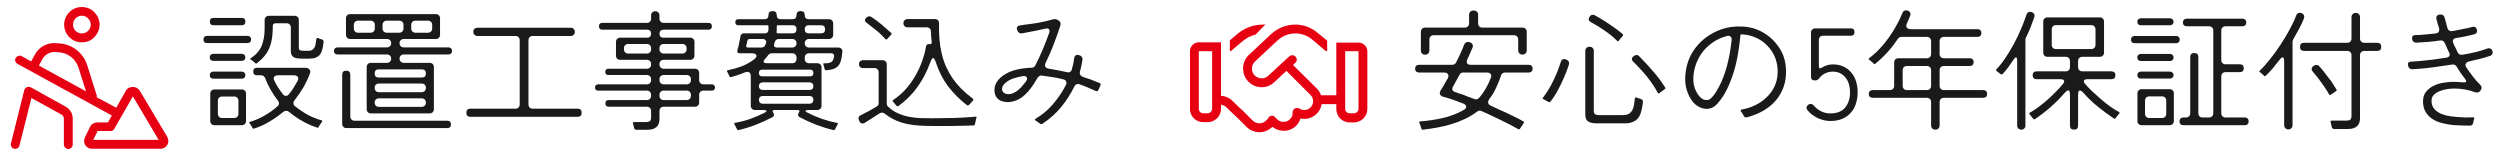 <svg width="229" height="14" viewBox="0 0 229 14" fill="none" xmlns="http://www.w3.org/2000/svg">
<path d="M95.208 11.288C95.184 11.272 95.156 11.252 95.124 11.228C95.1 11.204 95.076 11.184 95.052 11.168C95.02 11.152 94.988 11.132 94.956 11.108C94.932 11.092 94.908 11.076 94.884 11.06C94.772 10.996 94.768 10.932 94.872 10.868C95.48 10.508 96.012 10.06 96.468 9.524C96.932 8.98 97.324 8.396 97.644 7.772C97.7 7.66 97.704 7.556 97.656 7.46C97.616 7.364 97.528 7.3 97.392 7.268C97.064 7.18 96.736 7.112 96.408 7.064C96.08 7.008 95.748 6.96 95.412 6.92C95.34 6.912 95.272 6.928 95.208 6.968C95.144 7 95.092 7.048 95.052 7.112C94.932 7.312 94.8 7.524 94.656 7.748C94.512 7.964 94.356 8.172 94.188 8.372C94.02 8.564 93.836 8.736 93.636 8.888C93.436 9.04 93.216 9.156 92.976 9.236C92.64 9.348 92.332 9.38 92.052 9.332C91.748 9.292 91.512 9.18 91.344 8.996C91.176 8.804 91.092 8.556 91.092 8.252C91.092 8.012 91.144 7.8 91.248 7.616C91.352 7.424 91.484 7.256 91.644 7.112C91.812 6.96 91.996 6.832 92.196 6.728C92.404 6.616 92.608 6.528 92.808 6.464C93.288 6.312 93.852 6.224 94.5 6.2C94.564 6.2 94.628 6.184 94.692 6.152C94.756 6.112 94.804 6.06 94.836 5.996C95.084 5.508 95.312 5.016 95.52 4.52C95.728 4.024 95.924 3.52 96.108 3.008C96.156 2.856 96.148 2.744 96.084 2.672C96.02 2.6 95.908 2.584 95.748 2.624C95.476 2.688 95.204 2.748 94.932 2.804C94.66 2.86 94.384 2.912 94.104 2.96L93.624 3.056C93.52 3.072 93.428 3.056 93.348 3.008C93.276 2.96 93.224 2.888 93.192 2.792L93.168 2.732C93.128 2.62 93.132 2.528 93.18 2.456C93.236 2.384 93.324 2.34 93.444 2.324C93.508 2.308 93.572 2.3 93.636 2.3C93.708 2.292 93.78 2.28 93.852 2.264C94.284 2.216 94.728 2.152 95.184 2.072C95.64 1.984 96.08 1.88 96.504 1.76C96.608 1.736 96.708 1.744 96.804 1.784L96.948 1.868C97.036 1.908 97.096 1.972 97.128 2.06C97.16 2.14 97.164 2.224 97.14 2.312C96.948 2.896 96.744 3.472 96.528 4.04C96.312 4.608 96.068 5.168 95.796 5.72C95.716 5.88 95.704 6.012 95.76 6.116C95.816 6.212 95.932 6.272 96.108 6.296C96.38 6.344 96.648 6.392 96.912 6.44C97.184 6.488 97.456 6.544 97.728 6.608C97.832 6.64 97.924 6.636 98.004 6.596C98.092 6.548 98.152 6.468 98.184 6.356C98.208 6.268 98.228 6.18 98.244 6.092C98.268 6.004 98.292 5.916 98.316 5.828C98.332 5.748 98.344 5.672 98.352 5.6C98.36 5.52 98.372 5.436 98.388 5.348C98.404 5.228 98.448 5.14 98.52 5.084C98.592 5.028 98.688 5.016 98.808 5.048L98.88 5.06C98.968 5.084 99.04 5.136 99.096 5.216C99.152 5.288 99.172 5.372 99.156 5.468C99.132 5.652 99.1 5.832 99.06 6.008C99.02 6.184 98.976 6.364 98.928 6.548C98.896 6.66 98.904 6.76 98.952 6.848C99 6.936 99.08 7 99.192 7.04C99.304 7.08 99.416 7.12 99.528 7.16C99.648 7.192 99.764 7.228 99.876 7.268C100.02 7.324 100.16 7.38 100.296 7.436C100.44 7.492 100.58 7.548 100.716 7.604C100.828 7.652 100.852 7.736 100.788 7.856C100.772 7.88 100.756 7.908 100.74 7.94C100.732 7.964 100.72 7.996 100.704 8.036L100.62 8.228C100.572 8.356 100.48 8.388 100.344 8.324C100.112 8.212 99.876 8.108 99.636 8.012C99.396 7.908 99.148 7.812 98.892 7.724C98.788 7.684 98.692 7.684 98.604 7.724C98.516 7.764 98.452 7.828 98.412 7.916C98.084 8.596 97.676 9.232 97.188 9.824C96.7 10.408 96.14 10.908 95.508 11.324C95.404 11.396 95.304 11.384 95.208 11.288ZM91.788 8.192C91.804 8.336 91.868 8.444 91.98 8.516C92.092 8.588 92.216 8.624 92.352 8.624C92.528 8.624 92.692 8.588 92.844 8.516C93.004 8.444 93.148 8.352 93.276 8.24C93.412 8.128 93.536 8.004 93.648 7.868C93.768 7.732 93.876 7.6 93.972 7.472C94.084 7.312 94.108 7.18 94.044 7.076C93.988 6.972 93.86 6.94 93.66 6.98C93.388 7.02 93.112 7.088 92.832 7.184C92.552 7.272 92.308 7.408 92.1 7.592C91.876 7.776 91.772 7.976 91.788 8.192Z" fill="#1A1A1A"/>
<path d="M81.108 3.584C81.044 3.504 80.968 3.424 80.88 3.344C80.792 3.256 80.696 3.16 80.592 3.056C80.4 2.88 80.2 2.716 79.992 2.564C79.792 2.404 79.588 2.244 79.38 2.084C79.196 1.956 79.18 1.808 79.332 1.64L79.368 1.616C79.44 1.536 79.528 1.496 79.632 1.496C79.696 1.496 79.76 1.516 79.824 1.556C80.152 1.772 80.464 2.004 80.76 2.252C81.056 2.5 81.348 2.756 81.636 3.02C81.684 3.076 81.684 3.128 81.636 3.176L81.252 3.584C81.204 3.632 81.156 3.632 81.108 3.584ZM82.068 9.644L81.948 9.476L81.828 9.356C81.748 9.276 81.752 9.204 81.84 9.14C82.248 8.868 82.616 8.552 82.944 8.192C83.272 7.824 83.56 7.428 83.808 7.004C84.064 6.572 84.276 6.124 84.444 5.66C84.62 5.188 84.748 4.716 84.828 4.244C84.868 4.084 84.968 4.016 85.128 4.04C85.296 4.064 85.368 3.996 85.344 3.836C85.304 3.524 85.28 3.208 85.272 2.888C85.272 2.776 85.236 2.684 85.164 2.612C85.092 2.54 85 2.504 84.888 2.504H83.136C83.024 2.504 82.932 2.468 82.86 2.396C82.788 2.324 82.752 2.232 82.752 2.12C82.752 2.008 82.788 1.92 82.86 1.856C82.932 1.784 83.024 1.748 83.136 1.748H85.62C85.884 1.748 86.016 1.884 86.016 2.156C85.992 3.18 86.068 4.072 86.244 4.832C86.348 5.288 86.484 5.708 86.652 6.092C86.828 6.476 87.032 6.84 87.264 7.184C87.504 7.52 87.772 7.84 88.068 8.144C88.372 8.44 88.708 8.728 89.076 9.008C89.172 9.072 89.18 9.152 89.1 9.248L88.968 9.38C88.944 9.412 88.92 9.444 88.896 9.476C88.872 9.5 88.848 9.524 88.824 9.548C88.728 9.668 88.628 9.684 88.524 9.596C87.884 9.092 87.324 8.528 86.844 7.904C86.372 7.272 86.008 6.568 85.752 5.792C85.648 5.472 85.556 5.312 85.476 5.312C85.396 5.312 85.3 5.468 85.188 5.78C84.9 6.564 84.524 7.284 84.06 7.94C83.596 8.596 83.024 9.176 82.344 9.68C82.24 9.76 82.148 9.748 82.068 9.644ZM85.44 11.54C85.032 11.54 84.636 11.528 84.252 11.504C83.868 11.488 83.492 11.44 83.124 11.36C82.756 11.288 82.4 11.176 82.056 11.024C81.712 10.872 81.376 10.668 81.048 10.412C80.968 10.348 80.88 10.316 80.784 10.316C80.728 10.316 80.66 10.336 80.58 10.376L79.212 11.252C79.156 11.292 79.088 11.312 79.008 11.312C78.88 11.312 78.788 11.248 78.732 11.12L78.696 11.048C78.584 10.816 78.64 10.648 78.864 10.544C78.92 10.512 78.976 10.484 79.032 10.46C79.088 10.436 79.148 10.404 79.212 10.364C79.34 10.3 79.464 10.236 79.584 10.172C79.712 10.1 79.832 10.032 79.944 9.968L80.292 9.764C80.42 9.7 80.484 9.592 80.484 9.44V6.62C80.484 6.508 80.448 6.416 80.376 6.344C80.304 6.272 80.212 6.236 80.1 6.236H79.044C78.932 6.236 78.844 6.204 78.78 6.14C78.716 6.076 78.684 5.988 78.684 5.876C78.684 5.764 78.716 5.676 78.78 5.612C78.844 5.548 78.932 5.516 79.044 5.516H80.844C80.956 5.516 81.048 5.552 81.12 5.624C81.192 5.696 81.228 5.788 81.228 5.9V9.5C81.228 9.612 81.268 9.7 81.348 9.764C81.62 10.028 81.92 10.232 82.248 10.376C82.576 10.52 82.916 10.628 83.268 10.7C83.62 10.764 83.98 10.804 84.348 10.82C84.716 10.828 85.08 10.832 85.44 10.832C86.096 10.832 86.748 10.824 87.396 10.808C88.044 10.784 88.696 10.744 89.352 10.688C89.432 10.672 89.464 10.704 89.448 10.784L89.412 10.892L89.304 11.372C89.288 11.452 89.24 11.492 89.16 11.492L88.332 11.516C88.124 11.524 87.908 11.528 87.684 11.528C87.46 11.528 87.224 11.532 86.976 11.54H85.44Z" fill="#1A1A1A"/>
<path d="M67.512 11.84L67.272 11.372C67.232 11.308 67.248 11.268 67.32 11.252C67.76 11.18 68.216 11.064 68.688 10.904C69.16 10.736 69.6 10.548 70.008 10.34C70.16 10.268 70.228 10.208 70.212 10.16C70.196 10.104 70.104 10.076 69.936 10.076H69.156C69.044 10.076 68.952 10.04 68.88 9.968C68.808 9.896 68.772 9.804 68.772 9.692V7.004C68.772 6.724 68.668 6.584 68.46 6.584C68.364 6.584 68.276 6.604 68.196 6.644C68.004 6.724 67.804 6.8 67.596 6.872C67.388 6.936 67.172 7 66.948 7.064C66.884 7.08 66.84 7.056 66.816 6.992L66.78 6.896L66.6 6.548C66.568 6.492 66.584 6.456 66.648 6.44C67.088 6.352 67.512 6.232 67.92 6.08C68.336 5.92 68.724 5.704 69.084 5.432C69.268 5.288 69.332 5.16 69.276 5.048C69.228 4.936 69.084 4.88 68.844 4.88H67.764C67.572 4.88 67.5 4.784 67.548 4.592C67.564 4.544 67.576 4.496 67.584 4.448C67.6 4.4 67.616 4.348 67.632 4.292L67.776 3.608C67.784 3.56 67.792 3.512 67.8 3.464C67.808 3.416 67.816 3.372 67.824 3.332C67.848 3.148 67.956 3.056 68.148 3.056H70.092C70.172 3.056 70.236 3.032 70.284 2.984C70.34 2.936 70.372 2.876 70.38 2.804C70.388 2.756 70.392 2.712 70.392 2.672C70.392 2.624 70.392 2.58 70.392 2.54V2.42C70.392 2.348 70.356 2.312 70.284 2.312H67.632C67.448 2.312 67.356 2.22 67.356 2.036C67.356 1.852 67.448 1.76 67.632 1.76H70.02C70.268 1.76 70.392 1.636 70.392 1.388C70.392 1.14 70.516 1.016 70.764 1.016H70.776C71.024 1.016 71.148 1.14 71.148 1.388C71.148 1.636 71.272 1.76 71.52 1.76H72.588C72.836 1.76 72.96 1.636 72.96 1.388C72.96 1.14 73.084 1.016 73.332 1.016H73.344C73.592 1.016 73.716 1.14 73.716 1.388C73.716 1.636 73.84 1.76 74.088 1.76H75.936C76.048 1.76 76.14 1.796 76.212 1.868C76.284 1.94 76.32 2.032 76.32 2.144V3.188C76.32 3.3 76.284 3.392 76.212 3.464C76.14 3.536 76.048 3.572 75.936 3.572H74.1C73.988 3.572 73.896 3.608 73.824 3.68C73.752 3.752 73.716 3.844 73.716 3.956V3.968C73.716 4.08 73.752 4.172 73.824 4.244C73.896 4.316 73.988 4.352 74.1 4.352H76.788C76.908 4.352 77.004 4.392 77.076 4.472C77.148 4.544 77.176 4.64 77.16 4.76C77.136 5.048 77.096 5.296 77.04 5.504C76.992 5.704 76.912 5.872 76.8 6.008C76.696 6.136 76.552 6.236 76.368 6.308C76.192 6.372 75.96 6.416 75.672 6.44C75.6 6.44 75.556 6.404 75.54 6.332L75.42 5.888C75.396 5.832 75.412 5.804 75.468 5.804C75.732 5.804 75.924 5.78 76.044 5.732C76.164 5.692 76.248 5.62 76.296 5.516C76.344 5.404 76.38 5.292 76.404 5.18C76.42 5.092 76.404 5.02 76.356 4.964C76.308 4.908 76.24 4.88 76.152 4.88H74.1C73.988 4.88 73.896 4.916 73.824 4.988C73.752 5.06 73.716 5.152 73.716 5.264V5.408C73.716 5.52 73.752 5.612 73.824 5.684C73.896 5.756 73.988 5.792 74.1 5.792H74.868C74.98 5.792 75.072 5.828 75.144 5.9C75.216 5.972 75.252 6.064 75.252 6.176V9.692C75.252 9.804 75.216 9.896 75.144 9.968C75.072 10.04 74.98 10.076 74.868 10.076H74.064C73.896 10.076 73.804 10.104 73.788 10.16C73.772 10.208 73.844 10.268 74.004 10.34C74.172 10.428 74.368 10.52 74.592 10.616C74.824 10.712 75.06 10.804 75.3 10.892C75.54 10.972 75.78 11.044 76.02 11.108C76.26 11.172 76.48 11.22 76.68 11.252C76.744 11.268 76.764 11.308 76.74 11.372L76.488 11.84C76.464 11.904 76.412 11.928 76.332 11.912C75.796 11.784 75.268 11.62 74.748 11.42C74.236 11.22 73.736 10.992 73.248 10.736C73.08 10.632 73.052 10.496 73.164 10.328C73.284 10.16 73.24 10.076 73.032 10.076H70.968C70.76 10.076 70.716 10.16 70.836 10.328C70.948 10.496 70.92 10.632 70.752 10.736C70.264 10.992 69.764 11.22 69.252 11.42C68.74 11.62 68.212 11.784 67.668 11.912C67.588 11.928 67.536 11.904 67.512 11.84ZM74.088 3.056H75.204C75.452 3.056 75.576 2.932 75.576 2.684C75.576 2.436 75.452 2.312 75.204 2.312H74.088C73.84 2.312 73.716 2.436 73.716 2.684C73.716 2.932 73.84 3.056 74.088 3.056ZM71.256 3.056H72.588C72.836 3.056 72.96 2.932 72.96 2.684C72.96 2.436 72.836 2.312 72.588 2.312H71.268C71.188 2.312 71.148 2.348 71.148 2.42V2.792L71.136 2.924C71.12 3.012 71.16 3.056 71.256 3.056ZM71.184 4.352H72.576C72.688 4.352 72.78 4.316 72.852 4.244C72.924 4.172 72.96 4.08 72.96 3.968V3.956C72.96 3.844 72.924 3.752 72.852 3.68C72.78 3.608 72.688 3.572 72.576 3.572H71.352C71.152 3.572 71.02 3.672 70.956 3.872C70.956 3.888 70.948 3.92 70.932 3.968C70.844 4.224 70.928 4.352 71.184 4.352ZM68.508 4.352H69.768C69.832 4.352 69.896 4.332 69.96 4.292C70.024 4.252 70.068 4.2 70.092 4.136C70.108 4.104 70.132 4.048 70.164 3.968C70.204 3.856 70.192 3.764 70.128 3.692C70.072 3.612 69.98 3.572 69.852 3.572H68.688C68.56 3.572 68.48 3.636 68.448 3.764L68.412 3.968C68.396 4.008 68.384 4.044 68.376 4.076C68.376 4.108 68.372 4.136 68.364 4.16C68.324 4.288 68.372 4.352 68.508 4.352ZM70.272 5.792H72.576C72.688 5.792 72.78 5.756 72.852 5.684C72.924 5.612 72.96 5.52 72.96 5.408V5.264C72.96 5.152 72.924 5.06 72.852 4.988C72.78 4.916 72.688 4.88 72.576 4.88H70.692C70.564 4.88 70.456 4.936 70.368 5.048C70.328 5.104 70.284 5.16 70.236 5.216C70.196 5.264 70.152 5.316 70.104 5.372C69.848 5.652 69.904 5.792 70.272 5.792ZM69.828 6.992H74.208C74.408 6.992 74.508 6.888 74.508 6.68C74.508 6.48 74.408 6.38 74.208 6.38H69.828C69.62 6.38 69.516 6.48 69.516 6.68C69.516 6.888 69.62 6.992 69.828 6.992ZM69.864 8.24H74.16C74.264 8.24 74.348 8.208 74.412 8.144C74.476 8.08 74.508 7.996 74.508 7.892C74.508 7.788 74.476 7.704 74.412 7.64C74.348 7.576 74.264 7.544 74.16 7.544H69.864C69.76 7.544 69.676 7.576 69.612 7.64C69.548 7.704 69.516 7.788 69.516 7.892C69.516 7.996 69.548 8.08 69.612 8.144C69.676 8.208 69.76 8.24 69.864 8.24ZM69.876 9.5H74.16C74.264 9.5 74.348 9.468 74.412 9.404C74.476 9.34 74.508 9.252 74.508 9.14C74.508 9.036 74.476 8.952 74.412 8.888C74.348 8.824 74.264 8.792 74.16 8.792H69.876C69.764 8.792 69.676 8.824 69.612 8.888C69.548 8.952 69.516 9.036 69.516 9.14C69.516 9.252 69.548 9.34 69.612 9.404C69.676 9.468 69.764 9.5 69.876 9.5Z" fill="#1A1A1A"/>
<path d="M58.08 11.708L58.044 11.54V11.528L58.032 11.504V11.492L57.984 11.348C57.944 11.236 57.984 11.18 58.104 11.18H59.172C59.332 11.18 59.448 11.152 59.52 11.096C59.6 11.048 59.64 10.936 59.64 10.76V10.16C59.64 10.048 59.604 9.956 59.532 9.884C59.46 9.812 59.368 9.776 59.256 9.776H55.764C55.556 9.776 55.452 9.672 55.452 9.464C55.452 9.264 55.556 9.164 55.764 9.164H59.256C59.368 9.164 59.46 9.128 59.532 9.056C59.604 8.984 59.64 8.892 59.64 8.78V8.684C59.64 8.572 59.604 8.48 59.532 8.408C59.46 8.336 59.368 8.3 59.256 8.3H54.792C54.704 8.3 54.632 8.276 54.576 8.228C54.528 8.172 54.504 8.1 54.504 8.012C54.504 7.924 54.528 7.856 54.576 7.808C54.632 7.752 54.704 7.724 54.792 7.724H59.256C59.368 7.724 59.46 7.688 59.532 7.616C59.604 7.544 59.64 7.452 59.64 7.34V7.256C59.64 7.144 59.604 7.052 59.532 6.98C59.46 6.908 59.368 6.872 59.256 6.872H55.728C55.64 6.872 55.568 6.848 55.512 6.8C55.464 6.744 55.44 6.672 55.44 6.584C55.44 6.496 55.464 6.428 55.512 6.38C55.568 6.324 55.64 6.296 55.728 6.296H59.256C59.368 6.296 59.46 6.26 59.532 6.188C59.604 6.116 59.64 6.024 59.64 5.912V5.864C59.64 5.752 59.604 5.66 59.532 5.588C59.46 5.516 59.368 5.48 59.256 5.48H56.808C56.696 5.48 56.604 5.444 56.532 5.372C56.46 5.3 56.424 5.208 56.424 5.096V3.836C56.424 3.724 56.46 3.632 56.532 3.56C56.604 3.488 56.696 3.452 56.808 3.452H59.28C59.392 3.452 59.48 3.42 59.544 3.356C59.608 3.284 59.64 3.192 59.64 3.08C59.64 2.968 59.608 2.88 59.544 2.816C59.48 2.752 59.392 2.72 59.28 2.72H55.176C54.968 2.72 54.864 2.616 54.864 2.408C54.864 2.2 54.968 2.096 55.176 2.096H59.256C59.368 2.096 59.46 2.06 59.532 1.988C59.604 1.916 59.64 1.824 59.64 1.712V1.412C59.64 1.3 59.676 1.208 59.748 1.136C59.82 1.064 59.912 1.028 60.024 1.028C60.136 1.028 60.228 1.064 60.3 1.136C60.372 1.208 60.408 1.3 60.408 1.412V1.712C60.408 1.824 60.444 1.916 60.516 1.988C60.588 2.06 60.68 2.096 60.792 2.096H64.896C65.104 2.096 65.208 2.2 65.208 2.408C65.208 2.616 65.104 2.72 64.896 2.72H60.78C60.668 2.72 60.576 2.752 60.504 2.816C60.44 2.88 60.408 2.968 60.408 3.08C60.408 3.328 60.532 3.452 60.78 3.452H63.228C63.34 3.452 63.432 3.488 63.504 3.56C63.576 3.632 63.612 3.724 63.612 3.836V5.096C63.612 5.208 63.576 5.3 63.504 5.372C63.432 5.444 63.34 5.48 63.228 5.48H60.792C60.68 5.48 60.588 5.516 60.516 5.588C60.444 5.66 60.408 5.752 60.408 5.864V5.912C60.408 6.024 60.444 6.116 60.516 6.188C60.588 6.26 60.68 6.296 60.792 6.296H63.66C63.772 6.296 63.864 6.332 63.936 6.404C64.008 6.476 64.044 6.568 64.044 6.68V7.34C64.044 7.452 64.08 7.544 64.152 7.616C64.224 7.688 64.316 7.724 64.428 7.724H65.208C65.296 7.724 65.364 7.752 65.412 7.808C65.468 7.856 65.496 7.924 65.496 8.012C65.496 8.1 65.468 8.172 65.412 8.228C65.364 8.276 65.296 8.3 65.208 8.3H64.428C64.316 8.3 64.224 8.336 64.152 8.408C64.08 8.48 64.044 8.572 64.044 8.684V9.392C64.044 9.504 64.008 9.596 63.936 9.668C63.864 9.74 63.772 9.776 63.66 9.776H60.792C60.68 9.776 60.588 9.812 60.516 9.884C60.444 9.956 60.408 10.048 60.408 10.16V10.892C60.408 11.556 60.036 11.888 59.292 11.888H58.308C58.18 11.888 58.104 11.828 58.08 11.708ZM57.54 4.904H59.256C59.368 4.904 59.46 4.868 59.532 4.796C59.604 4.724 59.64 4.632 59.64 4.52V4.412C59.64 4.3 59.604 4.208 59.532 4.136C59.46 4.064 59.368 4.028 59.256 4.028H57.54C57.428 4.028 57.336 4.064 57.264 4.136C57.192 4.208 57.156 4.3 57.156 4.412V4.52C57.156 4.632 57.192 4.724 57.264 4.796C57.336 4.868 57.428 4.904 57.54 4.904ZM60.792 4.904H62.508C62.62 4.904 62.712 4.868 62.784 4.796C62.856 4.724 62.892 4.632 62.892 4.52V4.412C62.892 4.3 62.856 4.208 62.784 4.136C62.712 4.064 62.62 4.028 62.508 4.028H60.792C60.68 4.028 60.588 4.064 60.516 4.136C60.444 4.208 60.408 4.3 60.408 4.412V4.52C60.408 4.632 60.444 4.724 60.516 4.796C60.588 4.868 60.68 4.904 60.792 4.904ZM60.792 7.724H62.904C63.016 7.724 63.108 7.688 63.18 7.616C63.252 7.544 63.288 7.452 63.288 7.34V7.256C63.288 7.144 63.252 7.052 63.18 6.98C63.108 6.908 63.016 6.872 62.904 6.872H60.792C60.68 6.872 60.588 6.908 60.516 6.98C60.444 7.052 60.408 7.144 60.408 7.256V7.34C60.408 7.452 60.444 7.544 60.516 7.616C60.588 7.688 60.68 7.724 60.792 7.724ZM60.792 9.164H62.904C63.016 9.164 63.108 9.128 63.18 9.056C63.252 8.984 63.288 8.892 63.288 8.78V8.684C63.288 8.572 63.252 8.48 63.18 8.408C63.108 8.336 63.016 8.3 62.904 8.3H60.792C60.68 8.3 60.588 8.336 60.516 8.408C60.444 8.48 60.408 8.572 60.408 8.684V8.78C60.408 8.892 60.444 8.984 60.516 9.056C60.588 9.128 60.68 9.164 60.792 9.164Z" fill="#1A1A1A"/>
<path d="M42.72 10.328C42.72 10.08 42.844 9.956 43.092 9.956H47.22C47.332 9.956 47.424 9.92 47.496 9.848C47.568 9.776 47.604 9.684 47.604 9.572V3.68C47.604 3.568 47.568 3.476 47.496 3.404C47.424 3.332 47.332 3.296 47.22 3.296H43.74C43.628 3.296 43.536 3.26 43.464 3.188C43.392 3.116 43.356 3.024 43.356 2.912C43.356 2.8 43.392 2.712 43.464 2.648C43.536 2.576 43.628 2.54 43.74 2.54H52.284C52.396 2.54 52.484 2.576 52.548 2.648C52.62 2.712 52.656 2.8 52.656 2.912C52.656 3.024 52.62 3.116 52.548 3.188C52.484 3.26 52.396 3.296 52.284 3.296H48.792C48.68 3.296 48.588 3.332 48.516 3.404C48.444 3.476 48.408 3.568 48.408 3.68V9.572C48.408 9.684 48.444 9.776 48.516 9.848C48.588 9.92 48.68 9.956 48.792 9.956H52.908C53.156 9.956 53.28 10.08 53.28 10.328C53.28 10.576 53.156 10.7 52.908 10.7H43.092C42.844 10.7 42.72 10.576 42.72 10.328Z" fill="#1A1A1A"/>
<path d="M33.588 10.004V6.14C33.588 6.028 33.624 5.936 33.696 5.864C33.768 5.792 33.86 5.756 33.972 5.756H35.448C35.56 5.756 35.652 5.72 35.724 5.648C35.796 5.576 35.832 5.484 35.832 5.372C35.832 5.26 35.796 5.168 35.724 5.096C35.652 5.024 35.56 4.988 35.448 4.988H30.912C30.816 4.988 30.736 4.96 30.672 4.904C30.616 4.84 30.588 4.76 30.588 4.664C30.588 4.568 30.616 4.492 30.672 4.436C30.736 4.372 30.816 4.34 30.912 4.34H35.448C35.56 4.34 35.652 4.304 35.724 4.232C35.796 4.16 35.832 4.068 35.832 3.956C35.832 3.844 35.796 3.752 35.724 3.68C35.652 3.608 35.56 3.572 35.448 3.572H32.076C31.964 3.572 31.872 3.536 31.8 3.464C31.728 3.392 31.692 3.3 31.692 3.188V1.676C31.692 1.564 31.728 1.472 31.8 1.4C31.872 1.328 31.964 1.292 32.076 1.292H39.924C40.036 1.292 40.128 1.328 40.2 1.4C40.272 1.472 40.308 1.564 40.308 1.676V3.188C40.308 3.3 40.272 3.392 40.2 3.464C40.128 3.536 40.036 3.572 39.924 3.572H36.984C36.872 3.572 36.78 3.608 36.708 3.68C36.636 3.752 36.6 3.844 36.6 3.956C36.6 4.068 36.636 4.16 36.708 4.232C36.78 4.304 36.872 4.34 36.984 4.34H41.088C41.184 4.34 41.26 4.372 41.316 4.436C41.38 4.492 41.412 4.568 41.412 4.664C41.412 4.76 41.38 4.84 41.316 4.904C41.26 4.96 41.184 4.988 41.088 4.988H36.984C36.872 4.988 36.78 5.024 36.708 5.096C36.636 5.168 36.6 5.26 36.6 5.372C36.6 5.484 36.636 5.576 36.708 5.648C36.78 5.72 36.872 5.756 36.984 5.756H39.36C39.472 5.756 39.564 5.792 39.636 5.864C39.708 5.936 39.744 6.028 39.744 6.14V10.004C39.744 10.116 39.708 10.208 39.636 10.28C39.564 10.352 39.472 10.388 39.36 10.388H33.972C33.86 10.388 33.768 10.352 33.696 10.28C33.624 10.208 33.588 10.116 33.588 10.004ZM32.796 2.996H33.948C34.06 2.996 34.152 2.96 34.224 2.888C34.296 2.816 34.332 2.724 34.332 2.612V2.276C34.332 2.164 34.296 2.072 34.224 2C34.152 1.928 34.06 1.892 33.948 1.892H32.796C32.684 1.892 32.592 1.928 32.52 2C32.448 2.072 32.412 2.164 32.412 2.276V2.612C32.412 2.724 32.448 2.816 32.52 2.888C32.592 2.96 32.684 2.996 32.796 2.996ZM35.424 2.996H36.576C36.688 2.996 36.78 2.96 36.852 2.888C36.924 2.816 36.96 2.724 36.96 2.612V2.276C36.96 2.164 36.924 2.072 36.852 2C36.78 1.928 36.688 1.892 36.576 1.892H35.424C35.312 1.892 35.22 1.928 35.148 2C35.076 2.072 35.04 2.164 35.04 2.276V2.612C35.04 2.724 35.076 2.816 35.148 2.888C35.22 2.96 35.312 2.996 35.424 2.996ZM38.052 2.996H39.204C39.316 2.996 39.408 2.96 39.48 2.888C39.552 2.816 39.588 2.724 39.588 2.612V2.276C39.588 2.164 39.552 2.072 39.48 2C39.408 1.928 39.316 1.892 39.204 1.892H38.052C37.94 1.892 37.848 1.928 37.776 2C37.704 2.072 37.668 2.164 37.668 2.276V2.612C37.668 2.724 37.704 2.816 37.776 2.888C37.848 2.96 37.94 2.996 38.052 2.996ZM34.692 7.1H38.64C38.888 7.1 39.012 6.976 39.012 6.728C39.012 6.48 38.888 6.356 38.64 6.356H34.692C34.444 6.356 34.32 6.48 34.32 6.728C34.32 6.976 34.444 7.1 34.692 7.1ZM31.344 11.348V6.848C31.344 6.6 31.468 6.476 31.716 6.476C31.964 6.476 32.088 6.6 32.088 6.848V10.676C32.088 10.788 32.124 10.88 32.196 10.952C32.268 11.024 32.36 11.06 32.472 11.06H40.968C41.192 11.06 41.304 11.172 41.304 11.396C41.304 11.62 41.192 11.732 40.968 11.732H31.728C31.616 11.732 31.524 11.696 31.452 11.624C31.38 11.552 31.344 11.46 31.344 11.348ZM34.704 8.444H38.628C38.74 8.444 38.832 8.408 38.904 8.336C38.976 8.264 39.012 8.172 39.012 8.06V8.036C39.012 7.924 38.976 7.832 38.904 7.76C38.832 7.688 38.74 7.652 38.628 7.652H34.704C34.592 7.652 34.5 7.688 34.428 7.76C34.356 7.832 34.32 7.924 34.32 8.036V8.06C34.32 8.172 34.356 8.264 34.428 8.336C34.5 8.408 34.592 8.444 34.704 8.444ZM34.704 9.788H38.628C38.74 9.788 38.832 9.752 38.904 9.68C38.976 9.608 39.012 9.516 39.012 9.404V9.392C39.012 9.28 38.976 9.188 38.904 9.116C38.832 9.044 38.74 9.008 38.628 9.008H34.704C34.592 9.008 34.5 9.044 34.428 9.116C34.356 9.188 34.32 9.28 34.32 9.392V9.404C34.32 9.516 34.356 9.608 34.428 9.68C34.5 9.752 34.592 9.788 34.704 9.788Z" fill="#1A1A1A"/>
<path d="M23.376 5.78L23.088 5.528C23.072 5.528 23.056 5.52 23.04 5.504L22.968 5.456C22.904 5.416 22.904 5.376 22.968 5.336C23.464 5.008 23.8 4.62 23.976 4.172C24.152 3.724 24.24 3.212 24.24 2.636V1.832C24.24 1.72 24.276 1.628 24.348 1.556C24.42 1.484 24.512 1.448 24.624 1.448H26.988C27.1 1.448 27.192 1.484 27.264 1.556C27.336 1.628 27.372 1.72 27.372 1.832V4.34C27.372 4.484 27.408 4.572 27.48 4.604C27.56 4.636 27.664 4.652 27.792 4.652H28.26C28.412 4.652 28.532 4.62 28.62 4.556C28.708 4.492 28.776 4.412 28.824 4.316C28.872 4.212 28.904 4.1 28.92 3.98C28.944 3.852 28.96 3.728 28.968 3.608C28.984 3.496 29.044 3.456 29.148 3.488L29.304 3.56L29.484 3.608C29.532 3.624 29.572 3.656 29.604 3.704C29.636 3.744 29.648 3.792 29.64 3.848C29.616 4.088 29.58 4.304 29.532 4.496C29.492 4.68 29.424 4.84 29.328 4.976C29.232 5.104 29.1 5.204 28.932 5.276C28.772 5.34 28.564 5.372 28.308 5.372H27.648C27.512 5.372 27.38 5.364 27.252 5.348C27.132 5.332 27.024 5.3 26.928 5.252C26.84 5.204 26.768 5.132 26.712 5.036C26.664 4.94 26.64 4.812 26.64 4.652V2.516C26.64 2.404 26.604 2.312 26.532 2.24C26.46 2.168 26.368 2.132 26.256 2.132H25.26C25.076 2.132 24.984 2.22 24.984 2.396V2.672C24.976 3.008 24.948 3.32 24.9 3.608C24.852 3.896 24.772 4.168 24.66 4.424C24.556 4.672 24.412 4.908 24.228 5.132C24.044 5.356 23.816 5.572 23.544 5.78C23.488 5.836 23.432 5.836 23.376 5.78ZM19.224 1.976C19.224 1.752 19.336 1.64 19.56 1.64H22.14C22.364 1.64 22.476 1.752 22.476 1.976C22.476 2.2 22.364 2.312 22.14 2.312H19.56C19.336 2.312 19.224 2.2 19.224 1.976ZM18.636 3.608C18.636 3.512 18.664 3.436 18.72 3.38C18.784 3.316 18.868 3.284 18.972 3.284H22.68C22.776 3.284 22.852 3.316 22.908 3.38C22.972 3.436 23.004 3.512 23.004 3.608C23.004 3.712 22.972 3.796 22.908 3.86C22.852 3.916 22.776 3.944 22.68 3.944H18.972C18.748 3.944 18.636 3.832 18.636 3.608ZM19.212 5.252C19.212 5.156 19.24 5.08 19.296 5.024C19.36 4.96 19.44 4.928 19.536 4.928H22.152C22.248 4.928 22.324 4.96 22.38 5.024C22.444 5.08 22.476 5.156 22.476 5.252C22.476 5.348 22.444 5.428 22.38 5.492C22.324 5.548 22.248 5.576 22.152 5.576H19.536C19.44 5.576 19.36 5.548 19.296 5.492C19.24 5.428 19.212 5.348 19.212 5.252ZM23.124 11.72L23.088 11.648C23.088 11.632 23.08 11.616 23.064 11.6L22.932 11.384L22.92 11.372V11.36C22.912 11.352 22.908 11.348 22.908 11.348L22.86 11.288C22.804 11.232 22.812 11.192 22.884 11.168C23.34 11.032 23.788 10.84 24.228 10.592C24.668 10.336 25.064 10.052 25.416 9.74C25.504 9.668 25.548 9.584 25.548 9.488C25.556 9.392 25.524 9.3 25.452 9.212C25.212 8.9 24.992 8.572 24.792 8.228C24.592 7.884 24.424 7.524 24.288 7.148C24.256 7.076 24.208 7.016 24.144 6.968C24.08 6.92 24.004 6.896 23.916 6.896H23.544C23.312 6.896 23.196 6.78 23.196 6.548C23.196 6.324 23.312 6.212 23.544 6.212H28.032C28.136 6.212 28.224 6.248 28.296 6.32L28.332 6.356C28.428 6.452 28.452 6.564 28.404 6.692C28.236 7.148 28.032 7.584 27.792 8C27.552 8.408 27.28 8.804 26.976 9.188C26.904 9.276 26.872 9.372 26.88 9.476C26.888 9.572 26.936 9.656 27.024 9.728C27.384 10.016 27.768 10.276 28.176 10.508C28.592 10.732 29.02 10.904 29.46 11.024C29.532 11.056 29.544 11.1 29.496 11.156L29.256 11.504C29.256 11.512 29.252 11.516 29.244 11.516V11.528L29.232 11.54L29.196 11.624C29.156 11.696 29.1 11.716 29.028 11.684C28.548 11.524 28.1 11.324 27.684 11.084C27.268 10.852 26.864 10.572 26.472 10.244C26.392 10.18 26.308 10.148 26.22 10.148C26.124 10.148 26.032 10.184 25.944 10.256C25.536 10.592 25.112 10.888 24.672 11.144C24.24 11.408 23.772 11.62 23.268 11.78C23.212 11.804 23.164 11.784 23.124 11.72ZM19.212 6.884C19.212 6.788 19.24 6.712 19.296 6.656C19.36 6.592 19.44 6.56 19.536 6.56H22.152C22.248 6.56 22.324 6.592 22.38 6.656C22.444 6.712 22.476 6.788 22.476 6.884C22.476 6.98 22.444 7.06 22.38 7.124C22.324 7.18 22.248 7.208 22.152 7.208H19.536C19.44 7.208 19.36 7.18 19.296 7.124C19.24 7.06 19.212 6.98 19.212 6.884ZM26.472 8.624C26.632 8.44 26.772 8.244 26.892 8.036C27.02 7.828 27.144 7.62 27.264 7.412C27.336 7.26 27.34 7.136 27.276 7.04C27.212 6.944 27.096 6.896 26.928 6.896H25.464C25.304 6.896 25.188 6.944 25.116 7.04C25.052 7.128 25.056 7.244 25.128 7.388C25.232 7.612 25.352 7.828 25.488 8.036C25.624 8.244 25.768 8.444 25.92 8.636C25.992 8.732 26.084 8.78 26.196 8.78C26.3 8.78 26.392 8.728 26.472 8.624ZM19.26 11.084V8.576C19.26 8.464 19.296 8.372 19.368 8.3C19.44 8.228 19.532 8.192 19.644 8.192H22.152C22.264 8.192 22.356 8.228 22.428 8.3C22.5 8.372 22.536 8.464 22.536 8.576V11.084C22.536 11.196 22.5 11.288 22.428 11.36C22.356 11.432 22.264 11.468 22.152 11.468H19.644C19.532 11.468 19.44 11.432 19.368 11.36C19.296 11.288 19.26 11.196 19.26 11.084ZM20.34 10.808H21.456C21.568 10.808 21.66 10.772 21.732 10.7C21.804 10.628 21.84 10.536 21.84 10.424V9.224C21.84 9.112 21.804 9.02 21.732 8.948C21.66 8.876 21.568 8.84 21.456 8.84H20.34C20.228 8.84 20.136 8.876 20.064 8.948C19.992 9.02 19.956 9.112 19.956 9.224V10.424C19.956 10.536 19.992 10.628 20.064 10.7C20.136 10.772 20.228 10.808 20.34 10.808Z" fill="#1A1A1A"/>
<path d="M226.293 11.504C226.013 11.512 225.741 11.508 225.477 11.492C225.213 11.484 224.957 11.472 224.709 11.456C224.373 11.424 224.037 11.364 223.701 11.276C223.373 11.196 223.077 11.072 222.813 10.904C222.557 10.736 222.349 10.52 222.189 10.256C222.029 9.992 221.949 9.664 221.949 9.272C221.949 8.928 222.037 8.644 222.213 8.42C222.389 8.196 222.609 8.016 222.873 7.88C223.137 7.744 223.425 7.648 223.737 7.592C224.057 7.536 224.353 7.504 224.625 7.496C224.785 7.496 224.949 7.5 225.117 7.508C225.285 7.516 225.449 7.528 225.609 7.544C225.921 7.576 225.985 7.472 225.801 7.232C225.665 7.048 225.529 6.864 225.393 6.68C225.265 6.488 225.141 6.292 225.021 6.092C224.925 5.948 224.793 5.888 224.625 5.912C224.017 6.008 223.409 6.096 222.801 6.176C222.193 6.256 221.581 6.312 220.965 6.344C220.877 6.344 220.797 6.32 220.725 6.272C220.661 6.216 220.617 6.144 220.593 6.056L220.581 5.996C220.549 5.892 220.557 5.808 220.605 5.744C220.653 5.68 220.733 5.648 220.845 5.648C221.397 5.616 221.941 5.568 222.477 5.504C223.021 5.44 223.565 5.364 224.109 5.276C224.237 5.252 224.321 5.2 224.361 5.12C224.409 5.032 224.401 4.932 224.337 4.82L224.157 4.424L223.941 3.944C223.901 3.856 223.845 3.792 223.773 3.752C223.701 3.704 223.621 3.688 223.533 3.704C223.173 3.76 222.809 3.804 222.441 3.836C222.073 3.868 221.705 3.892 221.337 3.908C221.241 3.916 221.157 3.892 221.085 3.836C221.021 3.78 220.977 3.704 220.953 3.608V3.572C220.929 3.468 220.941 3.384 220.989 3.32C221.037 3.256 221.117 3.22 221.229 3.212C221.365 3.212 221.505 3.208 221.649 3.2C221.793 3.192 221.945 3.18 222.105 3.164C222.265 3.148 222.425 3.132 222.585 3.116C222.753 3.1 222.921 3.084 223.089 3.068C223.233 3.052 223.333 2.996 223.389 2.9C223.445 2.804 223.453 2.688 223.413 2.552C223.365 2.416 223.321 2.28 223.281 2.144C223.241 2.008 223.205 1.872 223.173 1.736C223.149 1.624 223.165 1.532 223.221 1.46C223.277 1.388 223.361 1.344 223.473 1.328H223.497C223.737 1.304 223.885 1.416 223.941 1.664C224.005 1.936 224.089 2.248 224.193 2.6C224.225 2.688 224.277 2.756 224.349 2.804C224.429 2.852 224.517 2.868 224.613 2.852C224.805 2.812 224.993 2.776 225.177 2.744C225.361 2.712 225.541 2.676 225.717 2.636C225.853 2.612 225.977 2.588 226.089 2.564C226.209 2.532 226.325 2.5 226.437 2.468C226.653 2.404 226.801 2.48 226.881 2.696C226.913 2.808 226.905 2.904 226.857 2.984C226.817 3.064 226.745 3.116 226.641 3.14C226.537 3.172 226.425 3.2 226.305 3.224C226.193 3.248 226.073 3.276 225.945 3.308C225.785 3.34 225.621 3.372 225.453 3.404C225.293 3.428 225.129 3.456 224.961 3.488C224.841 3.512 224.757 3.564 224.709 3.644C224.661 3.724 224.665 3.82 224.721 3.932C224.745 3.996 224.769 4.06 224.793 4.124C224.825 4.18 224.857 4.24 224.889 4.304L225.129 4.808C225.169 4.888 225.225 4.948 225.297 4.988C225.377 5.02 225.461 5.028 225.549 5.012C225.717 4.98 225.901 4.948 226.101 4.916C226.301 4.876 226.501 4.832 226.701 4.784C226.909 4.736 227.109 4.684 227.301 4.628C227.493 4.572 227.669 4.512 227.829 4.448C227.925 4.408 228.017 4.408 228.105 4.448C228.193 4.48 228.257 4.544 228.297 4.64C228.337 4.736 228.341 4.828 228.309 4.916C228.277 5.004 228.213 5.068 228.117 5.108C227.797 5.22 227.473 5.316 227.145 5.396C226.825 5.476 226.501 5.552 226.173 5.624C226.013 5.664 225.909 5.736 225.861 5.84C225.813 5.944 225.837 6.064 225.933 6.2C226.117 6.472 226.313 6.744 226.521 7.016C226.729 7.288 226.949 7.536 227.181 7.76C227.261 7.832 227.305 7.916 227.313 8.012C227.321 8.1 227.293 8.188 227.229 8.276L227.181 8.336C227.125 8.4 227.057 8.444 226.977 8.468C226.897 8.484 226.817 8.48 226.737 8.456C226.113 8.224 225.469 8.108 224.805 8.108C224.637 8.108 224.433 8.124 224.193 8.156C223.961 8.188 223.733 8.248 223.509 8.336C223.293 8.416 223.109 8.528 222.957 8.672C222.805 8.816 222.729 9.004 222.729 9.236C222.729 9.54 222.813 9.788 222.981 9.98C223.149 10.164 223.357 10.312 223.605 10.424C223.853 10.528 224.117 10.6 224.397 10.64C224.685 10.68 224.949 10.708 225.189 10.724C225.397 10.74 225.609 10.752 225.825 10.76C226.049 10.76 226.277 10.756 226.509 10.748C226.629 10.732 226.669 10.788 226.629 10.916C226.613 10.948 226.601 10.98 226.593 11.012C226.593 11.044 226.585 11.08 226.569 11.12L226.533 11.3C226.493 11.42 226.413 11.488 226.293 11.504Z" fill="#1A1A1A"/>
<path d="M209.229 11.468V5.624C209.229 5.376 209.181 5.252 209.085 5.252C209.013 5.252 208.917 5.332 208.797 5.492C208.605 5.748 208.405 6 208.197 6.248C207.989 6.496 207.769 6.728 207.537 6.944C207.489 6.992 207.441 6.992 207.393 6.944L207.093 6.668L206.997 6.608C206.949 6.56 206.949 6.512 206.997 6.464C207.269 6.216 207.569 5.884 207.897 5.468C208.233 5.052 208.557 4.608 208.869 4.136C209.189 3.656 209.477 3.176 209.733 2.696C209.997 2.216 210.193 1.796 210.321 1.436C210.409 1.204 210.573 1.124 210.813 1.196V1.208C210.925 1.248 211.001 1.312 211.041 1.4C211.081 1.48 211.081 1.576 211.041 1.688C210.905 2.032 210.749 2.364 210.573 2.684C210.405 2.996 210.229 3.312 210.045 3.632C210.013 3.712 209.997 3.78 209.997 3.836V11.468C209.997 11.58 209.961 11.672 209.889 11.744C209.817 11.816 209.725 11.852 209.613 11.852C209.501 11.852 209.409 11.816 209.337 11.744C209.265 11.672 209.229 11.58 209.229 11.468ZM213.585 11.612C213.577 11.58 213.569 11.548 213.561 11.516C213.561 11.484 213.553 11.448 213.537 11.408C213.529 11.368 213.521 11.332 213.513 11.3C213.505 11.276 213.497 11.252 213.489 11.228C213.449 11.108 213.489 11.048 213.609 11.048H214.929C215.089 11.048 215.205 11.02 215.277 10.964C215.357 10.9 215.397 10.784 215.397 10.616V5.048C215.397 4.936 215.361 4.844 215.289 4.772C215.217 4.7 215.125 4.664 215.013 4.664H211.053C210.805 4.664 210.681 4.54 210.681 4.292C210.681 4.044 210.805 3.92 211.053 3.92H215.013C215.125 3.92 215.217 3.884 215.289 3.812C215.361 3.74 215.397 3.648 215.397 3.536V1.568C215.397 1.456 215.433 1.364 215.505 1.292C215.577 1.22 215.669 1.184 215.781 1.184H215.793C215.905 1.184 215.997 1.22 216.069 1.292C216.141 1.364 216.177 1.456 216.177 1.568V3.536C216.177 3.648 216.213 3.74 216.285 3.812C216.357 3.884 216.449 3.92 216.561 3.92H217.749C217.997 3.92 218.121 4.044 218.121 4.292C218.121 4.54 217.997 4.664 217.749 4.664H216.561C216.449 4.664 216.357 4.7 216.285 4.772C216.213 4.844 216.177 4.936 216.177 5.048V10.82C216.177 11.484 215.809 11.816 215.073 11.816H213.813C213.685 11.816 213.609 11.748 213.585 11.612ZM213.345 8.648C213.289 8.544 213.225 8.436 213.153 8.324C213.081 8.212 213.001 8.088 212.913 7.952C212.801 7.792 212.689 7.636 212.577 7.484C212.465 7.332 212.353 7.18 212.241 7.028C212.169 6.94 212.101 6.86 212.037 6.788C211.981 6.708 211.921 6.636 211.857 6.572C211.777 6.484 211.741 6.392 211.749 6.296C211.757 6.2 211.809 6.12 211.905 6.056L211.953 6.02C212.025 5.972 212.097 5.948 212.169 5.948C212.281 5.948 212.373 5.988 212.445 6.068C212.573 6.204 212.709 6.364 212.853 6.548C212.965 6.692 213.077 6.84 213.189 6.992C213.309 7.136 213.425 7.284 213.537 7.436C213.625 7.572 213.709 7.704 213.789 7.832C213.877 7.96 213.953 8.08 214.017 8.192C214.057 8.256 214.045 8.308 213.981 8.348L213.501 8.672C213.437 8.72 213.385 8.712 213.345 8.648Z" fill="#1A1A1A"/>
<path d="M195.777 1.988C195.777 1.9 195.805 1.828 195.861 1.772C195.925 1.708 196.005 1.676 196.101 1.676H198.789C198.877 1.676 198.949 1.708 199.005 1.772C199.069 1.828 199.101 1.9 199.101 1.988C199.101 2.084 199.069 2.164 199.005 2.228C198.949 2.284 198.877 2.312 198.789 2.312H196.101C196.005 2.312 195.925 2.284 195.861 2.228C195.805 2.164 195.777 2.084 195.777 1.988ZM199.641 11.12C199.641 11.008 199.673 10.92 199.737 10.856C199.801 10.792 199.889 10.76 200.001 10.76H200.241C200.353 10.76 200.445 10.724 200.517 10.652C200.589 10.58 200.625 10.488 200.625 10.376V5.228C200.625 4.98 200.749 4.856 200.997 4.856C201.245 4.856 201.369 4.98 201.369 5.228V10.376C201.369 10.488 201.405 10.58 201.477 10.652C201.549 10.724 201.641 10.76 201.753 10.76H202.353C202.465 10.76 202.557 10.724 202.629 10.652C202.701 10.58 202.737 10.488 202.737 10.376V2.792C202.737 2.68 202.701 2.588 202.629 2.516C202.557 2.444 202.465 2.408 202.353 2.408H200.301C200.197 2.408 200.113 2.376 200.049 2.312C199.985 2.248 199.953 2.164 199.953 2.06C199.953 1.956 199.985 1.872 200.049 1.808C200.113 1.744 200.197 1.712 200.301 1.712H205.413C205.517 1.712 205.601 1.744 205.665 1.808C205.729 1.872 205.761 1.956 205.761 2.06C205.761 2.164 205.729 2.248 205.665 2.312C205.601 2.376 205.517 2.408 205.413 2.408H203.853C203.741 2.408 203.649 2.444 203.577 2.516C203.505 2.588 203.469 2.68 203.469 2.792V5.504C203.469 5.616 203.505 5.708 203.577 5.78C203.649 5.852 203.741 5.888 203.853 5.888H205.173C205.285 5.888 205.373 5.92 205.437 5.984C205.501 6.048 205.533 6.136 205.533 6.248C205.533 6.36 205.501 6.448 205.437 6.512C205.373 6.576 205.285 6.608 205.173 6.608H203.853C203.741 6.608 203.649 6.644 203.577 6.716C203.505 6.788 203.469 6.88 203.469 6.992V10.376C203.469 10.488 203.505 10.58 203.577 10.652C203.649 10.724 203.741 10.76 203.853 10.76H205.629C205.733 10.76 205.817 10.792 205.881 10.856C205.945 10.92 205.977 11.008 205.977 11.12C205.977 11.224 205.945 11.308 205.881 11.372C205.817 11.436 205.733 11.468 205.629 11.468H200.001C199.889 11.468 199.801 11.436 199.737 11.372C199.673 11.308 199.641 11.224 199.641 11.12ZM195.201 3.62C195.201 3.524 195.229 3.448 195.285 3.392C195.349 3.328 195.433 3.296 195.537 3.296H199.341C199.437 3.296 199.513 3.328 199.569 3.392C199.633 3.448 199.665 3.524 199.665 3.62C199.665 3.724 199.633 3.808 199.569 3.872C199.513 3.928 199.437 3.956 199.341 3.956H195.537C195.313 3.956 195.201 3.844 195.201 3.62ZM195.777 5.264C195.777 5.168 195.805 5.092 195.861 5.036C195.925 4.972 196.005 4.94 196.101 4.94H198.777C198.873 4.94 198.949 4.972 199.005 5.036C199.069 5.092 199.101 5.168 199.101 5.264C199.101 5.36 199.069 5.44 199.005 5.504C198.949 5.56 198.873 5.588 198.777 5.588H196.101C196.005 5.588 195.925 5.56 195.861 5.504C195.805 5.44 195.777 5.36 195.777 5.264ZM195.777 6.872C195.777 6.784 195.805 6.712 195.861 6.656C195.925 6.592 196.005 6.56 196.101 6.56H198.789C198.877 6.56 198.949 6.592 199.005 6.656C199.069 6.712 199.101 6.784 199.101 6.872C199.101 6.968 199.069 7.048 199.005 7.112C198.949 7.168 198.877 7.196 198.789 7.196H196.101C196.005 7.196 195.925 7.168 195.861 7.112C195.805 7.048 195.777 6.968 195.777 6.872ZM195.789 11.084V8.552C195.789 8.44 195.825 8.348 195.897 8.276C195.969 8.204 196.061 8.168 196.173 8.168H198.741C198.853 8.168 198.945 8.204 199.017 8.276C199.089 8.348 199.125 8.44 199.125 8.552V11.084C199.125 11.196 199.089 11.288 199.017 11.36C198.945 11.432 198.853 11.468 198.741 11.468H196.173C196.061 11.468 195.969 11.432 195.897 11.36C195.825 11.288 195.789 11.196 195.789 11.084ZM196.869 10.808H198.045C198.157 10.808 198.249 10.772 198.321 10.7C198.393 10.628 198.429 10.536 198.429 10.424V9.212C198.429 9.1 198.393 9.008 198.321 8.936C198.249 8.864 198.157 8.828 198.045 8.828H196.869C196.757 8.828 196.665 8.864 196.593 8.936C196.521 9.008 196.485 9.1 196.485 9.212V10.424C196.485 10.536 196.521 10.628 196.593 10.7C196.665 10.772 196.757 10.808 196.869 10.808Z" fill="#1A1A1A"/>
<path d="M184.773 11.504V5.564C184.773 5.356 184.737 5.252 184.665 5.252C184.609 5.252 184.533 5.324 184.437 5.468C184.285 5.692 184.133 5.912 183.981 6.128C183.829 6.336 183.661 6.54 183.477 6.74C183.397 6.836 183.309 6.844 183.213 6.764L183.081 6.644C183.049 6.628 183.021 6.612 182.997 6.596C182.973 6.572 182.949 6.552 182.925 6.536C182.837 6.472 182.825 6.4 182.889 6.32C183.153 6.056 183.421 5.72 183.693 5.312C183.965 4.904 184.225 4.472 184.473 4.016C184.721 3.56 184.941 3.1 185.133 2.636C185.333 2.172 185.493 1.752 185.613 1.376C185.645 1.264 185.701 1.184 185.781 1.136C185.869 1.08 185.969 1.068 186.081 1.1C186.193 1.132 186.273 1.192 186.321 1.28C186.377 1.36 186.385 1.456 186.345 1.568C186.233 1.896 186.113 2.22 185.985 2.54C185.865 2.852 185.725 3.16 185.565 3.464C185.541 3.512 185.529 3.572 185.529 3.644V11.504C185.529 11.616 185.493 11.704 185.421 11.768C185.357 11.84 185.269 11.876 185.157 11.876C185.045 11.876 184.953 11.84 184.881 11.768C184.809 11.704 184.773 11.616 184.773 11.504ZM189.609 11.504V8.66C189.609 8.404 189.557 8.276 189.453 8.276C189.381 8.276 189.277 8.348 189.141 8.492C188.741 8.956 188.309 9.392 187.845 9.8C187.381 10.208 186.897 10.58 186.393 10.916C186.329 10.956 186.277 10.944 186.237 10.88L185.997 10.568L185.973 10.544L185.913 10.472C185.857 10.416 185.861 10.368 185.925 10.328C186.181 10.184 186.445 10.012 186.717 9.812C186.997 9.604 187.269 9.384 187.533 9.152C187.805 8.912 188.061 8.668 188.301 8.42C188.549 8.172 188.769 7.932 188.961 7.7C189.073 7.564 189.105 7.456 189.057 7.376C189.017 7.296 188.913 7.256 188.745 7.256H186.549C186.437 7.256 186.349 7.224 186.285 7.16C186.221 7.096 186.189 7.008 186.189 6.896C186.189 6.784 186.221 6.696 186.285 6.632C186.349 6.568 186.437 6.536 186.549 6.536H189.225C189.337 6.536 189.429 6.5 189.501 6.428C189.573 6.356 189.609 6.264 189.609 6.152V5.588C189.609 5.476 189.573 5.384 189.501 5.312C189.429 5.24 189.337 5.204 189.225 5.204H187.545C187.433 5.204 187.341 5.168 187.269 5.096C187.197 5.024 187.161 4.932 187.161 4.82V1.976C187.161 1.864 187.197 1.772 187.269 1.7C187.341 1.628 187.433 1.592 187.545 1.592H192.345C192.457 1.592 192.549 1.628 192.621 1.7C192.693 1.772 192.729 1.864 192.729 1.976V4.82C192.729 4.932 192.693 5.024 192.621 5.096C192.549 5.168 192.457 5.204 192.345 5.204H190.737C190.625 5.204 190.533 5.24 190.461 5.312C190.389 5.384 190.353 5.476 190.353 5.588V6.152C190.353 6.264 190.389 6.356 190.461 6.428C190.533 6.5 190.625 6.536 190.737 6.536H193.413C193.525 6.536 193.613 6.568 193.677 6.632C193.741 6.696 193.773 6.784 193.773 6.896C193.773 7.008 193.741 7.096 193.677 7.16C193.613 7.224 193.525 7.256 193.413 7.256H191.205C191.037 7.256 190.933 7.296 190.893 7.376C190.853 7.456 190.889 7.56 191.001 7.688C191.161 7.88 191.369 8.1 191.625 8.348C191.881 8.588 192.153 8.832 192.441 9.08C192.729 9.328 193.017 9.556 193.305 9.764C193.601 9.972 193.865 10.136 194.097 10.256C194.169 10.296 194.177 10.344 194.121 10.4L193.785 10.82C193.745 10.884 193.693 10.896 193.629 10.856C193.133 10.52 192.641 10.156 192.153 9.764C191.665 9.372 191.225 8.948 190.833 8.492C190.697 8.356 190.593 8.288 190.521 8.288C190.409 8.288 190.353 8.416 190.353 8.672V11.504C190.353 11.752 190.229 11.876 189.981 11.876C189.733 11.876 189.609 11.752 189.609 11.504ZM188.325 4.496H191.565C191.677 4.496 191.769 4.46 191.841 4.388C191.913 4.316 191.949 4.224 191.949 4.112V2.684C191.949 2.572 191.913 2.48 191.841 2.408C191.769 2.336 191.677 2.3 191.565 2.3H188.325C188.213 2.3 188.121 2.336 188.049 2.408C187.977 2.48 187.941 2.572 187.941 2.684V4.112C187.941 4.224 187.977 4.316 188.049 4.388C188.121 4.46 188.213 4.496 188.325 4.496Z" fill="#1A1A1A"/>
<path d="M176.889 11.492V9.344C176.889 9.232 176.853 9.14 176.781 9.068C176.709 8.996 176.617 8.96 176.505 8.96H171.537C171.425 8.96 171.337 8.928 171.273 8.864C171.209 8.8 171.177 8.712 171.177 8.6C171.177 8.496 171.209 8.412 171.273 8.348C171.337 8.284 171.425 8.252 171.537 8.252H173.121C173.233 8.252 173.325 8.216 173.397 8.144C173.469 8.072 173.505 7.98 173.505 7.868V5.72C173.505 5.608 173.541 5.516 173.613 5.444C173.685 5.372 173.777 5.336 173.889 5.336H176.505C176.617 5.336 176.709 5.3 176.781 5.228C176.853 5.156 176.889 5.064 176.889 4.952V3.764C176.889 3.652 176.853 3.56 176.781 3.488C176.709 3.416 176.617 3.38 176.505 3.38H174.177C174.033 3.38 173.921 3.44 173.841 3.56C173.265 4.432 172.581 5.188 171.789 5.828C171.741 5.876 171.685 5.876 171.621 5.828L171.549 5.744L171.321 5.552L171.297 5.528L171.213 5.468C171.157 5.42 171.157 5.372 171.213 5.324C171.541 5.084 171.853 4.808 172.149 4.496C172.453 4.176 172.733 3.836 172.989 3.476C173.253 3.116 173.489 2.744 173.697 2.36C173.913 1.976 174.097 1.596 174.249 1.22C174.289 1.108 174.349 1.032 174.429 0.992C174.517 0.944 174.617 0.936 174.729 0.968H174.741C174.853 1.008 174.929 1.072 174.969 1.16C175.017 1.24 175.017 1.336 174.969 1.448C174.929 1.56 174.885 1.668 174.837 1.772C174.789 1.876 174.741 1.984 174.693 2.096C174.605 2.272 174.593 2.412 174.657 2.516C174.721 2.62 174.849 2.672 175.041 2.672H181.149C181.253 2.672 181.337 2.704 181.401 2.768C181.465 2.832 181.497 2.916 181.497 3.02C181.497 3.132 181.465 3.22 181.401 3.284C181.337 3.348 181.253 3.38 181.149 3.38H178.053C177.941 3.38 177.849 3.416 177.777 3.488C177.705 3.56 177.669 3.652 177.669 3.764V4.952C177.669 5.064 177.705 5.156 177.777 5.228C177.849 5.3 177.941 5.336 178.053 5.336H180.441C180.545 5.336 180.629 5.368 180.693 5.432C180.757 5.496 180.789 5.58 180.789 5.684C180.789 5.796 180.757 5.884 180.693 5.948C180.629 6.012 180.545 6.044 180.441 6.044H178.053C177.941 6.044 177.849 6.08 177.777 6.152C177.705 6.224 177.669 6.316 177.669 6.428V7.868C177.669 7.98 177.705 8.072 177.777 8.144C177.849 8.216 177.941 8.252 178.053 8.252H181.677C181.781 8.252 181.865 8.284 181.929 8.348C181.993 8.412 182.025 8.496 182.025 8.6C182.025 8.712 181.993 8.8 181.929 8.864C181.865 8.928 181.781 8.96 181.677 8.96H178.053C177.941 8.96 177.849 8.996 177.777 9.068C177.705 9.14 177.669 9.232 177.669 9.344V11.492C177.669 11.604 177.633 11.696 177.561 11.768C177.489 11.84 177.397 11.876 177.285 11.876H177.273C177.161 11.876 177.069 11.84 176.997 11.768C176.925 11.696 176.889 11.604 176.889 11.492ZM174.669 8.252H176.505C176.617 8.252 176.709 8.216 176.781 8.144C176.853 8.072 176.889 7.98 176.889 7.868V6.428C176.889 6.316 176.853 6.224 176.781 6.152C176.709 6.08 176.617 6.044 176.505 6.044H174.669C174.557 6.044 174.465 6.08 174.393 6.152C174.321 6.224 174.285 6.316 174.285 6.428V7.868C174.285 7.98 174.321 8.072 174.393 8.144C174.465 8.216 174.557 8.252 174.669 8.252Z" fill="#1A1A1A"/>
<path d="M167.652 11.084C167.268 11.084 166.88 10.992 166.488 10.808C166.104 10.624 165.792 10.38 165.552 10.076C165.488 9.988 165.464 9.9 165.48 9.812C165.504 9.724 165.56 9.648 165.648 9.584C165.712 9.544 165.78 9.524 165.852 9.524C165.972 9.524 166.072 9.576 166.152 9.68C166.32 9.872 166.5 10.02 166.692 10.124C166.972 10.3 167.292 10.388 167.652 10.388C168.26 10.388 168.712 10.212 169.008 9.86C169.312 9.5 169.464 9.028 169.464 8.444C169.464 8.196 169.432 7.96 169.368 7.736C169.304 7.504 169.204 7.304 169.068 7.136C168.94 6.96 168.776 6.82 168.576 6.716C168.376 6.612 168.14 6.56 167.868 6.56C167.644 6.56 167.42 6.612 167.196 6.716C166.98 6.812 166.804 6.952 166.668 7.136C166.628 7.2 166.572 7.256 166.5 7.304C166.436 7.344 166.364 7.364 166.284 7.364H166.224C166 7.364 165.888 7.252 165.888 7.028V2.984C165.888 2.872 165.924 2.78 165.996 2.708C166.068 2.636 166.16 2.6 166.272 2.6H169.536C169.76 2.6 169.872 2.712 169.872 2.936C169.872 3.16 169.76 3.272 169.536 3.272H166.992C166.88 3.272 166.788 3.308 166.716 3.38C166.644 3.452 166.608 3.544 166.608 3.656V6.056C166.608 6.192 166.648 6.26 166.728 6.26C166.76 6.26 166.808 6.24 166.872 6.2C167.184 6 167.52 5.9 167.88 5.9C168.264 5.9 168.596 5.968 168.876 6.104C169.164 6.24 169.4 6.424 169.584 6.656C169.776 6.88 169.92 7.148 170.016 7.46C170.112 7.764 170.16 8.092 170.16 8.444C170.16 8.836 170.104 9.196 169.992 9.524C169.888 9.844 169.728 10.12 169.512 10.352C169.304 10.584 169.044 10.764 168.732 10.892C168.42 11.02 168.06 11.084 167.652 11.084Z" fill="#1A1A1A"/>
<path d="M159.72 10.604C159.696 10.54 159.66 10.476 159.612 10.412C159.572 10.348 159.532 10.288 159.492 10.232C159.404 10.12 159.428 10.052 159.564 10.028C159.98 9.956 160.38 9.828 160.764 9.644C161.148 9.46 161.488 9.228 161.784 8.948C162.088 8.668 162.332 8.344 162.516 7.976C162.7 7.608 162.804 7.204 162.828 6.764C162.852 6.26 162.788 5.796 162.636 5.372C162.516 5.044 162.352 4.748 162.144 4.484C161.944 4.22 161.712 3.992 161.448 3.8C161.184 3.608 160.892 3.456 160.572 3.344C160.26 3.232 159.932 3.168 159.588 3.152H159.504C159.448 3.152 159.42 3.18 159.42 3.236C159.38 3.732 159.312 4.264 159.216 4.832C159.128 5.4 159 5.964 158.832 6.524C158.664 7.084 158.456 7.624 158.208 8.144C157.96 8.656 157.664 9.104 157.32 9.488C157.088 9.744 156.844 9.896 156.588 9.944C156.34 10 156.072 9.972 155.784 9.86C155.464 9.732 155.196 9.52 154.98 9.224C154.772 8.92 154.62 8.608 154.524 8.288C154.396 7.912 154.344 7.492 154.368 7.028C154.424 5.988 154.744 5.096 155.328 4.352C155.92 3.6 156.692 3.048 157.644 2.696C158.244 2.48 158.904 2.392 159.624 2.432C160.032 2.448 160.428 2.524 160.812 2.66C161.196 2.796 161.548 2.98 161.868 3.212C162.196 3.444 162.484 3.72 162.732 4.04C162.988 4.352 163.192 4.696 163.344 5.072C163.544 5.6 163.628 6.18 163.596 6.812C163.572 7.34 163.46 7.82 163.26 8.252C163.068 8.684 162.812 9.064 162.492 9.392C162.172 9.72 161.8 9.996 161.376 10.22C160.952 10.444 160.496 10.62 160.008 10.748C159.88 10.772 159.784 10.724 159.72 10.604ZM156.012 9.104C156.124 9.152 156.244 9.172 156.372 9.164C156.5 9.164 156.632 9.096 156.768 8.96C156.904 8.824 157.032 8.664 157.152 8.48C157.272 8.288 157.38 8.1 157.476 7.916C157.572 7.732 157.64 7.592 157.68 7.496C157.944 6.896 158.148 6.272 158.292 5.624C158.444 4.968 158.552 4.316 158.616 3.668C158.632 3.532 158.6 3.428 158.52 3.356C158.44 3.276 158.332 3.256 158.196 3.296C157.756 3.408 157.352 3.584 156.984 3.824C156.616 4.064 156.296 4.348 156.024 4.676C155.76 5.004 155.548 5.372 155.388 5.78C155.228 6.188 155.136 6.616 155.112 7.064C155.088 7.568 155.172 8 155.364 8.36C155.54 8.72 155.756 8.968 156.012 9.104Z" fill="#1A1A1A"/>
<path d="M148.14 3.752C147.804 3.416 147.42 3.1 146.988 2.804C146.564 2.508 146.14 2.248 145.716 2.024C145.508 1.904 145.468 1.744 145.596 1.544L145.608 1.532C145.68 1.412 145.78 1.352 145.908 1.352C145.972 1.352 146.032 1.368 146.088 1.4C146.152 1.432 146.212 1.468 146.268 1.508C146.332 1.54 146.4 1.576 146.472 1.616C146.848 1.84 147.216 2.076 147.576 2.324C147.944 2.572 148.296 2.836 148.632 3.116C148.688 3.172 148.692 3.228 148.644 3.284L148.356 3.62V3.632L148.344 3.644V3.656L148.284 3.728C148.244 3.792 148.196 3.8 148.14 3.752ZM146.268 11.3C146.116 11.3 145.976 11.288 145.848 11.264C145.72 11.248 145.608 11.208 145.512 11.144C145.416 11.088 145.34 11.008 145.284 10.904C145.236 10.792 145.212 10.648 145.212 10.472V4.664C145.212 4.552 145.248 4.46 145.32 4.388C145.392 4.316 145.484 4.28 145.596 4.28H145.608C145.72 4.28 145.812 4.316 145.884 4.388C145.956 4.46 145.992 4.552 145.992 4.664V10.16C145.992 10.32 146.036 10.424 146.124 10.472C146.212 10.52 146.328 10.544 146.472 10.544H148.644C148.884 10.544 149.072 10.504 149.208 10.424C149.344 10.336 149.448 10.224 149.52 10.088C149.6 9.944 149.652 9.784 149.676 9.608C149.708 9.424 149.732 9.236 149.748 9.044C149.764 8.924 149.828 8.892 149.94 8.948C149.972 8.964 150 8.976 150.024 8.984C150.056 8.992 150.092 9 150.132 9.008L150.324 9.08C150.452 9.128 150.508 9.22 150.492 9.356C150.46 9.652 150.412 9.92 150.348 10.16C150.292 10.4 150.204 10.604 150.084 10.772C149.964 10.94 149.8 11.068 149.592 11.156C149.392 11.252 149.132 11.3 148.812 11.3H146.268ZM151.848 8.504C151.728 8.264 151.58 8.016 151.404 7.76C151.236 7.504 151.052 7.252 150.852 7.004C150.652 6.756 150.444 6.52 150.228 6.296C150.02 6.064 149.816 5.852 149.616 5.66C149.432 5.492 149.432 5.324 149.616 5.156L149.64 5.144C149.728 5.072 149.816 5.036 149.904 5.036C149.992 5.036 150.072 5.072 150.144 5.144C150.56 5.56 150.98 6.016 151.404 6.512C151.836 7 152.208 7.496 152.52 8C152.576 8.072 152.564 8.128 152.484 8.168L152.004 8.528C151.94 8.576 151.888 8.568 151.848 8.504ZM141.852 9.344L141.372 9.08C141.292 9.048 141.28 9.004 141.336 8.948C141.696 8.476 142.012 7.956 142.284 7.388C142.564 6.812 142.792 6.24 142.968 5.672C143.016 5.496 143.12 5.408 143.28 5.408C143.336 5.408 143.392 5.42 143.448 5.444L143.496 5.468C143.592 5.508 143.66 5.572 143.7 5.66C143.74 5.74 143.744 5.828 143.712 5.924C143.616 6.212 143.508 6.504 143.388 6.8C143.268 7.096 143.136 7.392 142.992 7.688C142.856 7.976 142.708 8.26 142.548 8.54C142.388 8.812 142.212 9.068 142.02 9.308C141.972 9.372 141.916 9.384 141.852 9.344Z" fill="#1A1A1A"/>
<path d="M130.152 4.628V2.912C130.152 2.8 130.188 2.708 130.26 2.636C130.332 2.564 130.424 2.528 130.536 2.528H134.184C134.296 2.528 134.388 2.492 134.46 2.42C134.532 2.348 134.568 2.256 134.568 2.144V1.352C134.568 1.24 134.604 1.148 134.676 1.076C134.748 1.004 134.84 0.968 134.952 0.968H135.012C135.124 0.968 135.216 1.004 135.288 1.076C135.36 1.148 135.396 1.24 135.396 1.352V2.144C135.396 2.256 135.432 2.348 135.504 2.42C135.576 2.492 135.668 2.528 135.78 2.528H139.464C139.576 2.528 139.668 2.564 139.74 2.636C139.812 2.708 139.848 2.8 139.848 2.912V4.616C139.848 4.728 139.812 4.82 139.74 4.892C139.668 4.964 139.576 5 139.464 5H139.452C139.34 5 139.248 4.964 139.176 4.892C139.104 4.82 139.068 4.728 139.068 4.616V3.608C139.068 3.496 139.032 3.404 138.96 3.332C138.888 3.26 138.796 3.224 138.684 3.224H131.316C131.204 3.224 131.112 3.26 131.04 3.332C130.968 3.404 130.932 3.496 130.932 3.608V4.628C130.932 4.74 130.896 4.832 130.824 4.904C130.752 4.976 130.66 5.012 130.548 5.012H130.536C130.424 5.012 130.332 4.976 130.26 4.904C130.188 4.832 130.152 4.74 130.152 4.628ZM130.2 11.78L130.056 11.348L130.008 11.24C129.984 11.176 130.008 11.136 130.08 11.12C130.76 11.072 131.44 10.972 132.12 10.82C132.808 10.668 133.452 10.424 134.052 10.088C134.236 9.984 134.32 9.872 134.304 9.752C134.288 9.632 134.18 9.536 133.98 9.464C133.692 9.352 133.4 9.244 133.104 9.14C132.808 9.036 132.508 8.944 132.204 8.864C132.044 8.816 131.944 8.74 131.904 8.636C131.864 8.524 131.888 8.4 131.976 8.264C132.024 8.192 132.068 8.12 132.108 8.048C132.156 7.968 132.208 7.884 132.264 7.796C132.32 7.7 132.372 7.604 132.42 7.508C132.476 7.412 132.536 7.312 132.6 7.208C132.688 7.04 132.7 6.904 132.636 6.8C132.58 6.696 132.456 6.644 132.264 6.644H129.984C129.872 6.644 129.784 6.612 129.72 6.548C129.656 6.484 129.624 6.396 129.624 6.284C129.624 6.18 129.656 6.096 129.72 6.032C129.784 5.968 129.872 5.936 129.984 5.936H133.032C133.104 5.936 133.172 5.916 133.236 5.876C133.3 5.836 133.348 5.784 133.38 5.72C133.516 5.456 133.644 5.192 133.764 4.928C133.892 4.656 134.008 4.38 134.112 4.1C134.152 3.996 134.216 3.924 134.304 3.884C134.392 3.836 134.488 3.828 134.592 3.86L134.64 3.872C134.76 3.912 134.84 3.98 134.88 4.076C134.928 4.164 134.928 4.264 134.88 4.376C134.84 4.464 134.8 4.552 134.76 4.64C134.728 4.72 134.692 4.808 134.652 4.904C134.58 5.072 134.5 5.244 134.412 5.42C134.34 5.58 134.332 5.708 134.388 5.804C134.444 5.892 134.56 5.936 134.736 5.936H140.04C140.144 5.936 140.228 5.968 140.292 6.032C140.356 6.096 140.388 6.18 140.388 6.284C140.388 6.396 140.356 6.484 140.292 6.548C140.228 6.612 140.144 6.644 140.04 6.644H137.868C137.78 6.644 137.7 6.668 137.628 6.716C137.564 6.764 137.52 6.832 137.496 6.92C137.368 7.304 137.216 7.68 137.04 8.048C136.872 8.416 136.664 8.76 136.416 9.08C136.328 9.208 136.296 9.328 136.32 9.44C136.344 9.544 136.432 9.628 136.584 9.692C136.816 9.804 137.048 9.912 137.28 10.016C137.512 10.112 137.744 10.216 137.976 10.328C138.264 10.464 138.536 10.596 138.792 10.724C139.056 10.852 139.304 10.984 139.536 11.12C139.608 11.16 139.62 11.212 139.572 11.276L139.236 11.78C139.196 11.852 139.14 11.868 139.068 11.828C138.516 11.516 137.96 11.228 137.4 10.964C136.848 10.692 136.284 10.428 135.708 10.172C135.564 10.108 135.432 10.124 135.312 10.22C134.952 10.484 134.572 10.712 134.172 10.904C133.78 11.088 133.372 11.244 132.948 11.372C132.524 11.5 132.092 11.604 131.652 11.684C131.212 11.764 130.776 11.828 130.344 11.876C130.264 11.892 130.216 11.86 130.2 11.78ZM135.468 8.984C135.708 8.712 135.916 8.42 136.092 8.108C136.276 7.796 136.432 7.472 136.56 7.136C136.616 6.992 136.612 6.876 136.548 6.788C136.484 6.692 136.372 6.644 136.212 6.644H134.028C133.876 6.644 133.764 6.712 133.692 6.848L133.296 7.568C133.256 7.64 133.22 7.708 133.188 7.772C133.156 7.828 133.124 7.884 133.092 7.94C133.028 8.052 133.012 8.152 133.044 8.24C133.076 8.32 133.152 8.38 133.272 8.42C133.384 8.46 133.5 8.504 133.62 8.552C133.748 8.592 133.88 8.632 134.016 8.672C134.184 8.736 134.352 8.804 134.52 8.876C134.696 8.94 134.872 9.004 135.048 9.068C135.208 9.132 135.348 9.104 135.468 8.984Z" fill="#1A1A1A"/>
<path d="M7.5 1.438C7.043 1.438 6.688 1.818 6.688 2.25C6.688 2.707 7.043 3.062 7.5 3.062C7.932 3.062 8.313 2.707 8.313 2.25C8.313 1.818 7.932 1.438 7.5 1.438ZM9.125 2.25C9.125 2.834 8.795 3.367 8.313 3.672C7.805 3.951 7.17 3.951 6.688 3.672C6.18 3.367 5.875 2.834 5.875 2.25C5.875 1.691 6.18 1.158 6.688 0.854C7.17 0.574 7.805 0.574 8.313 0.854C8.795 1.158 9.125 1.691 9.125 2.25ZM12.172 8.826L10.471 11.797C10.42 11.924 10.268 12 10.141 12H8.947L8.541 12.812H14.533L12.172 8.826ZM11.512 8.344C11.639 8.09 11.893 7.963 12.172 7.963C12.426 7.963 12.68 8.09 12.807 8.318L15.32 12.533C15.371 12.66 15.422 12.787 15.422 12.914C15.422 13.32 15.092 13.625 14.686 13.625H8.414C8.008 13.625 7.703 13.295 7.703 12.914C7.703 12.787 7.729 12.685 7.779 12.584L8.236 11.645C8.363 11.365 8.643 11.213 8.947 11.213H9.887L10.242 10.578L1.609 5.855C1.406 5.754 1.33 5.5 1.432 5.322C1.559 5.119 1.787 5.043 1.99 5.145L2.854 5.627L3.184 5.018C3.564 4.307 4.301 3.9 5.088 3.951L5.443 3.977C6.611 4.053 7.627 4.84 7.982 5.957L8.896 8.852L8.795 8.877L10.648 9.867L11.512 8.344ZM7.881 8.369L7.195 6.211C6.941 5.398 6.23 4.84 5.393 4.789L5.037 4.764C4.58 4.738 4.123 4.992 3.895 5.398L3.564 6.008L7.881 8.369ZM2.447 7.988C2.574 7.938 2.701 7.938 2.803 7.988L6.053 9.791C6.434 10.02 6.662 10.426 6.662 10.857V13.244C6.662 13.447 6.484 13.65 6.256 13.65C6.053 13.65 5.85 13.447 5.85 13.244V10.857C5.85 10.73 5.773 10.578 5.646 10.502L2.879 8.979L1.787 13.32C1.736 13.549 1.508 13.676 1.305 13.625C1.076 13.574 0.949 13.346 1 13.143L2.219 8.268C2.244 8.141 2.346 8.039 2.447 7.988Z" fill="#E60012"/>
<path d="M115.678 2.25H115.906L115.018 3.164C114.586 3.266 114.205 3.469 113.85 3.748L112.834 4.611C112.783 4.662 112.707 4.688 112.656 4.688V3.697L113.342 3.113C114.002 2.555 114.84 2.25 115.678 2.25ZM111.844 9.588V9.969C111.844 10.654 111.285 11.188 110.625 11.188H110.219C109.533 11.188 109 10.654 109 9.969V4.688C109 4.256 109.355 3.875 109.812 3.875H111.031H111.844V4.688V8.775C112.25 8.801 112.656 8.979 112.936 9.283L113.723 10.045V10.02L114.738 11.035C115.068 11.365 115.602 11.391 115.957 11.06C116.033 11.01 116.109 10.908 116.16 10.832C116.211 10.705 116.338 10.629 116.465 10.604C116.592 10.578 116.719 10.629 116.795 10.73L116.998 10.934C117.328 11.264 117.887 11.238 118.191 10.883C118.344 10.73 118.42 10.527 118.395 10.324C118.395 10.172 118.471 10.02 118.598 9.943C118.75 9.867 118.902 9.867 119.029 9.943C119.334 10.146 119.74 10.121 120.02 9.867C120.35 9.562 120.375 9.029 120.045 8.699L117.836 6.49L116.719 7.531C116.084 8.141 115.094 8.141 114.434 7.557C113.697 6.896 113.672 5.729 114.383 5.043L116.414 3.139C117.023 2.58 117.811 2.25 118.648 2.25C119.41 2.25 120.146 2.529 120.73 3.037L121.568 3.723V4.688C121.492 4.688 121.416 4.662 121.365 4.611L120.223 3.646C119.791 3.266 119.232 3.062 118.648 3.062C118.014 3.062 117.43 3.316 116.973 3.748L114.941 5.652C114.586 6.008 114.586 6.617 114.967 6.947C115.322 7.252 115.83 7.252 116.16 6.947L118.09 5.17C118.268 5.018 118.521 5.018 118.674 5.195C118.826 5.348 118.826 5.602 118.648 5.754L118.445 5.957L120.629 8.115C120.807 8.293 120.934 8.521 121.01 8.725H122.406V4.713V3.9H123.219H124.438C124.869 3.9 125.25 4.256 125.25 4.713V9.994C125.25 10.654 124.691 11.213 124.031 11.213H123.625C122.939 11.213 122.406 10.654 122.406 9.994V9.537H121.061C121.01 9.893 120.832 10.223 120.553 10.477C120.146 10.832 119.613 10.959 119.131 10.857C119.055 11.06 118.953 11.264 118.801 11.441C118.217 12.102 117.227 12.152 116.566 11.619C116.541 11.645 116.516 11.67 116.49 11.67C115.83 12.279 114.814 12.254 114.18 11.619L113.545 10.984L112.377 9.867C112.225 9.715 112.047 9.613 111.844 9.588ZM111.031 4.688H109.812V9.969C109.812 10.197 109.99 10.375 110.219 10.375H110.625C110.828 10.375 111.031 10.197 111.031 9.969V4.688ZM124.438 4.688H123.219V9.969C123.219 10.197 123.396 10.375 123.625 10.375H124.031C124.234 10.375 124.438 10.197 124.438 9.969V4.688Z" fill="#E60012"/>
</svg>
